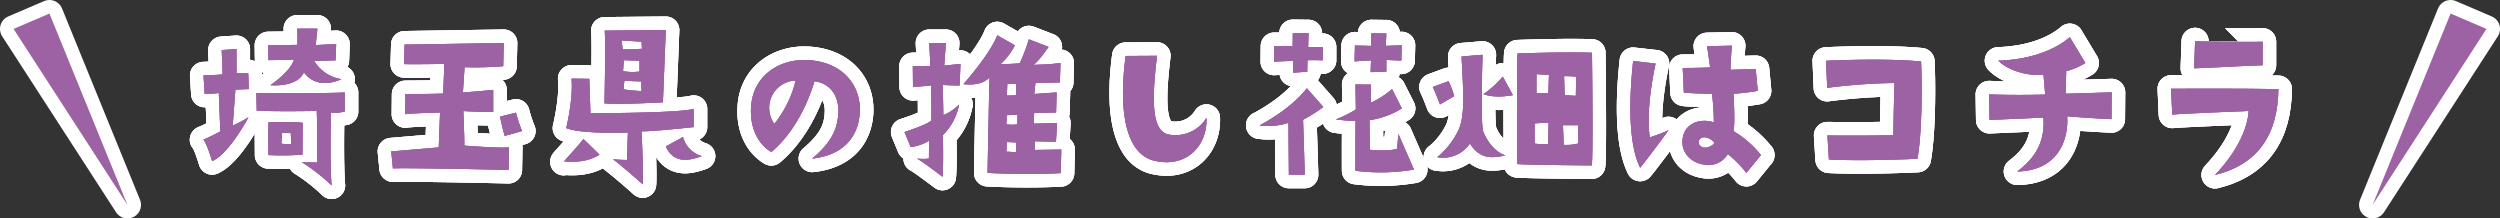 <svg xmlns="http://www.w3.org/2000/svg" width="522.67" height="45.67" viewBox="0 0 522.67 45.67"><rect x="0" y="0" width="522.67" height="45.67" fill="#333333" stroke="none"/><g transform="translate(0.005 0.005)"><g transform="translate(2.83 2.83)"><g transform="translate(39.675 3.155)"><path d="M33.39,28.474a37.448,37.448,0,0,0,3.557-1.735s-.312-7.186-.312-8.027a18.606,18.606,0,0,1-2.973.155l-.234-3.832s3.44-.117,4-.207L37.233,9.74l3.09-.207v5.049h2.454l.117,3.314s-1.545.039-2.8.117l-.558,7.509a23.1,23.1,0,0,0,3.285-1.735s-4,7.626-7.595,9.166c0,0-1.065-3.638-1.818-4.48Zm29.548-5.891a7.543,7.543,0,0,1-2.882.207s-.234,11.134.156,15.251a38.4,38.4,0,0,0-6.245-4.881s2.687.117,3.207.078c0,0,.039-9.244-.078-10.772,0,0-9.1.155-12.541-.078l-.078-3.677s15.67.117,18.474-.117v4ZM52.332,11.721s-3.285.117-5.336.117L46.957,8.73l6.089-.078a30.8,30.8,0,0,0-.039-3.392h4.232l-.351,3.431s3.518-.155,4.271-.207l-.117,3.392-4.466.155a8.116,8.116,0,0,0,5.66,3.793s-4.907,2.538-7.829-1.45c0,0-.87,3.068-7,2.706,1.857-1.256,4.5-3.586,4.946-5.373ZM47,31.7s-.078-5.891.039-6.9c0,0,6.245-.078,7.114.155l-.039,6.655a63.849,63.849,0,0,1-7.127.078Zm2.687-2.421a5.843,5.843,0,0,0,2.1.117l-.117-2.3-1.818-.039c-.078,1.01-.156,2.214-.156,2.214Z" transform="translate(-33.39 -5.26)" fill="#9d62a4"/><path d="M63.65,30.235l9.932-.841.273-7.3s-6.011.155-7.283.362l.039-4.192s5.816-.039,7.906-.116l.234-6.211s-6.764.116-8.426.039c0,0,.078-2.381.117-4.076,0,0,13.45-.207,20.733-.323l-.117,4.839a71.965,71.965,0,0,1-8.075.207L78.632,17.9s2.726-.155,6.336-.53v4.632s-3.479-.039-6.245-.207c0,0,.273,6.327.195,7.22,0,0,7.556.608,9.335.362L88.174,34.1S67.363,33.625,64,33.781l-.351-3.545ZM86.4,22.977l3.324-.841a29.03,29.03,0,0,0,1.272,3.83s-2.142.647-3.635,1.009c0,0-.753-2.743-.948-4Z" transform="translate(-24.365 -4.568)" fill="#9d62a4"/><path d="M91.651,32.923c-.987.932,3.674-4.039,3.96-4.687l3.362,3.275s-2.415,1.942-7.322,1.411Zm16.137-6.253s.428,8.959.234,11.056c0,0-3.44-3.107-6.206-5.243a23.921,23.921,0,0,0,2.921.155l.195-5.735c-1.7.078-10.165.246-12.892-.932,0,0,1.506-6.137,1.1-10.331l3.713.039s.234,6.137.234,7.185c0,0,18.046.039,21.6-.893v3.793s-8.387.932-10.918.893Zm-7.751-5.891s.273-13.361.039-15.173c0,0,11.827-.117,12.775-.117,0,0-.519,13.361-.6,15.1,0,0-9.49.531-12.23.207Zm3.6-13.115.195,1.851c1.026.078,4.038-.117,4.038-.117l-.078-1.489-4.154-.246Zm3.726,6.5V11.9l-3.285-.117-.156,2.3A11.654,11.654,0,0,0,107.36,14.164Zm.428,4.078-.078-2.02-3.518-.117L104,17.88a35.8,35.8,0,0,0,3.8.362Zm5.063,11.587,3.6-1.981a5.7,5.7,0,0,0,3.921,4c-1.934.647-5.66,2.02-7.517-2.02Z" transform="translate(-16.168 -5.191)" fill="#9d62a4"/><path d="M139.979,20.962c.039-3.749-2.259-5.92-4.985-6.2-1.818,5.959-4.946,11.362-9.023,14.787-2.726-1.616-4.544-5-4.232-9.475.389-6.411,5.816-10.031,11.788-9.746,7.478.362,11.4,5.442,10.918,11.323-.48,5.4-4.115,8.66-9.932,9.268,4.271-3.58,5.414-6.489,5.466-9.953Zm-8.906-6.36a5.709,5.709,0,0,0-5.466,4.679,5.854,5.854,0,0,0,.987,4.395,23.337,23.337,0,0,0,4.466-9.061Z" transform="translate(-7.221 -3.754)" fill="#9d62a4"/><path d="M157.9,20.774a12.24,12.24,0,0,1-3.4,6.42s.156,6.368-.078,8.711c0,0-4.544-3.469-5.336-3.792a12.61,12.61,0,0,0,2.493,0l.039-3.753a9.467,9.467,0,0,1-3.843,1.333l-1.3-3.145s4.83-1.527,5.621-2.42c.039-1.7-.039-5.773,0-7.339,0,0-1.74.207-3.843.362l-.039-4.362,3.674-.039-.234-4.8h3.479l-.351,4.724,3.4-.362L158,16.827s-2.532-.039-3.518-.116c0,0,.117,6.006.117,6.329a9.918,9.918,0,0,0,3.324-2.265ZM173.847,16.3l-.234,2.3,4.674-.324-.117,4.194-4.583.078-.117,2.265,4.907-.155-.234,3.909-4.427-.078V30.3l5.544-.078-.117,4.918s-6.764.4-15.307-.039c0,0,.351-18.806.428-19.971-.87.893-2.376,1.734-5.466,1.411,0,0,5.544-6.213,7.076-10.212l3.674,2.1a13.9,13.9,0,0,1-2.973,3.909,36.6,36.6,0,0,0,4-.155,36.26,36.26,0,0,0,1.9-5.009l4.115,1.579s-2.142,3.184-3.207,3.753a56.417,56.417,0,0,0,5.7-.362l-.117,4.038-5.1.116ZM170.1,22.949l-2.259.078-.078,1.941a10.876,10.876,0,0,0,2.3,0Zm-.312,5.773-1.934-.078-.078,2.019a19.238,19.238,0,0,1,2.012.155Zm-1.9-9.811a10.132,10.132,0,0,0,1.934-.078l-.039-2.382-1.818.078-.078,2.382Z" transform="translate(0.115 -4.941)" fill="#9d62a4"/><path d="M188.826,9.63c-1.1,9.155-1.181,15.594,2.337,16.447a7.619,7.619,0,0,0,8-3.465c.234,5.689-4.038,10.4-10.568,9.025-5.777-1.047-8.036-9.064-6.336-21.968Z" transform="translate(10.562 -3.957)" fill="#9d62a4"/><path d="M203.74,25.265s6.258-3.106,9.893-7.753l3.44,3.909a31.17,31.17,0,0,1-4.232,2.666s.351,10.937.351,11.493h-3.324s-.078-9.681-.078-10.859a12.979,12.979,0,0,1-6.05.531Zm7-11.015V11.791s-1.9.039-3.96.155l.039-3.262s3.4.039,3.843.039L210.7,5.98l3.285.039-.078,2.9,3.051-.039v2.783s-2.337-.078-3.207,0l-.039,2.382-2.973.207Zm8.984,9.759a25.206,25.206,0,0,0,4.154-2.058L223.8,16.71l3.207.039v3.792a17.92,17.92,0,0,0,4.427-2.86l2.051,4.038a17.542,17.542,0,0,1-6.764,2.459l.078,6.174c1.142.207,4.713.246,5.7-.207l.273-3.068,3.246,7.429a41.66,41.66,0,0,1-12.23.246s-.039-6.614.039-10.406a38.95,38.95,0,0,1-4.115-.324ZM230.251,6.058l-.117,2.589,3.324-.116-.078,3.184s-2.687-.116-3.129-.116v2.42l-3.285.116.078-2.459s-2.051.116-3.44.207l.078-3.313s2.843.078,3.362.078l.078-2.627,3.129.039Z" transform="translate(17.08 -5.045)" fill="#9d62a4"/><path d="M236.159,18.221l-2.973,1.733s-1.1-2.9-1.506-3.634l3.285-1.216a16.818,16.818,0,0,1,1.181,3.1ZM232.6,31a16.4,16.4,0,0,0,4.466-5.691c1.467-3.22.948-8.432.636-15.365l4.388-.362s-.48,14.55.156,16.089c.675,1.772,2.376,4.268,4.635,4.953-2.532.479-5.18,1.048-7.439-2.5a6.753,6.753,0,0,1-6.842,2.858Zm13.723-16.852,2.1,3.867s-3.635.763-6.128-.207a22.142,22.142,0,0,0,4.038-3.673Zm3.012,18.262s-.117-21.534.078-23.1c0,0,9.815-.362,15.553-.155,0,0,.273,21.366-.039,23.551,0,0-13.177-.078-15.592-.285Zm3.635-4.268a11.605,11.605,0,0,0,2.843.078l.078-4.436s-2.493.078-2.921.155v4.19Zm.389-10.528s1.934.039,2.493-.039l.117-3.789-2.61-.155v4ZM258.9,24.3l.156,4.113a9.9,9.9,0,0,0,3.051-.285l-.039-3.828Zm.234-10.243.117,3.958s1.1.078,2.337.155l.078-4.035S260.164,14.017,259.138,14.056Z" transform="translate(25.356 -4.117)" fill="#9d62a4"/><path d="M268.822,11.726c-.6,2.743-2.012,10.17-1.22,15.449a36.569,36.569,0,0,0,3.921-1.488s-4.193,5.732-5.933,7.828c-1.779-3.545-2.726-10.442-1.467-22.306l4.713.53ZM290.854,30.85,287.8,34.6a24.537,24.537,0,0,0-3.882-3.946,4.7,4.7,0,0,1-4.985,2.213c-3.051-.479-4.622-2.743-4.5-4.917.156-3.713,3.674-4.878,6.569-3.907a52.455,52.455,0,0,0-.389-5.965s-5.024-.116-5.894-.285l-.234-5.124s3.285,0,5.738-.116l-.636-4.438L284.765,8s-.35,4.192-.273,5.046l5.258-.155.428,4.554a48.619,48.619,0,0,1-5.063.608s.35,6.055,0,7.828a20.98,20.98,0,0,1,5.738,5.007Zm-9.815-2.665a3.1,3.1,0,0,0-1.74-1.009c-1.22-.207-1.779.841-1.35,1.527,1.065,1.527,3.479-.155,3.09-.53Z" transform="translate(34.804 -4.443)" fill="#9d62a4"/><path d="M314.963,10.692c.156,2.96.351,13.956-.753,20.318,0,0-10.685.532-18.513.156l-.312-5.024s8.153.117,13.762-.078l.234-10.892a121.136,121.136,0,0,0-14.047,1.013l-.234-5.66s12.022-.61,19.863.156Z" transform="translate(44.162 -3.809)" fill="#9d62a4"/><path d="M337.406,18.458l9.659-.285-.039,5.6s-5.375-.246-9.257-.608c.312,5.125-2.051,11.375-10.438,11.543,4.6-3.429,5.738-7.182,5.466-11.259,0,0-5.7.246-11.269.479L321.45,18.6s4.544.207,11.71.039l-.351-4.193c-2.22.4-7.076-.479-9.451-2.9,6.725-.207,11.905-2.265,14.956-4.918l3.246,5.409a14.429,14.429,0,0,1-4,1.7l-.117,4.723Z" transform="translate(51.91 -4.851)" fill="#9d62a4"/><path d="M366.965,21.858s-14.4.569-15.982.764l-.234-5.409s14.359-.078,22.434.078c-.117,9.524-4.271,15.736-13.255,17.949,5.063-5.319,6.881-10.249,7.037-13.394Zm2.921-14.481V12.3c-5.621.207-8.984.44-14.32.647l.195-5.642S367.705,7.507,369.886,7.378Z" transform="translate(60.649 -4.652)" fill="#9d62a4"/><path d="M33.39,28.474a37.448,37.448,0,0,0,3.557-1.735s-.312-7.186-.312-8.027a18.606,18.606,0,0,1-2.973.155l-.234-3.832s3.44-.117,4-.207L37.233,9.74l3.09-.207v5.049h2.454l.117,3.314s-1.545.039-2.8.117l-.558,7.509a23.1,23.1,0,0,0,3.285-1.735s-4,7.626-7.595,9.166c0,0-1.065-3.638-1.818-4.48Zm29.548-5.891a7.543,7.543,0,0,1-2.882.207s-.234,11.134.156,15.251a38.4,38.4,0,0,0-6.245-4.881s2.687.117,3.207.078c0,0,.039-9.244-.078-10.772,0,0-9.1.155-12.541-.078l-.078-3.677s15.67.117,18.474-.117v4ZM52.332,11.721s-3.285.117-5.336.117L46.957,8.73l6.089-.078a30.8,30.8,0,0,0-.039-3.392h4.232l-.351,3.431s3.518-.155,4.271-.207l-.117,3.392-4.466.155a8.116,8.116,0,0,0,5.66,3.793s-4.907,2.538-7.829-1.45c0,0-.87,3.068-7,2.706,1.857-1.256,4.5-3.586,4.946-5.373ZM47,31.7s-.078-5.891.039-6.9c0,0,6.245-.078,7.114.155l-.039,6.655a63.849,63.849,0,0,1-7.127.078Zm2.687-2.421a5.843,5.843,0,0,0,2.1.117l-.117-2.3-1.818-.039c-.078,1.01-.156,2.214-.156,2.214Z" transform="translate(-33.39 -5.26)" fill="none" stroke="#fff" stroke-linecap="round" stroke-linejoin="round" stroke-width="5.67"/><path d="M63.65,30.235l9.932-.841.273-7.3s-6.011.155-7.283.362l.039-4.192s5.816-.039,7.906-.116l.234-6.211s-6.764.116-8.426.039c0,0,.078-2.381.117-4.076,0,0,13.45-.207,20.733-.323l-.117,4.839a71.965,71.965,0,0,1-8.075.207L78.632,17.9s2.726-.155,6.336-.53v4.632s-3.479-.039-6.245-.207c0,0,.273,6.327.195,7.22,0,0,7.556.608,9.335.362L88.174,34.1S67.363,33.625,64,33.781l-.351-3.545ZM86.4,22.977l3.324-.841a29.03,29.03,0,0,0,1.272,3.83s-2.142.647-3.635,1.009c0,0-.753-2.743-.948-4Z" transform="translate(-24.365 -4.568)" fill="none" stroke="#fff" stroke-linecap="round" stroke-linejoin="round" stroke-width="5.67"/><path d="M91.651,32.923c-.987.932,3.674-4.039,3.96-4.687l3.362,3.275s-2.415,1.942-7.322,1.411Zm16.137-6.253s.428,8.959.234,11.056c0,0-3.44-3.107-6.206-5.243a23.921,23.921,0,0,0,2.921.155l.195-5.735c-1.7.078-10.165.246-12.892-.932,0,0,1.506-6.137,1.1-10.331l3.713.039s.234,6.137.234,7.185c0,0,18.046.039,21.6-.893v3.793s-8.387.932-10.918.893Zm-7.751-5.891s.273-13.361.039-15.173c0,0,11.827-.117,12.775-.117,0,0-.519,13.361-.6,15.1,0,0-9.49.531-12.23.207Zm3.6-13.115.195,1.851c1.026.078,4.038-.117,4.038-.117l-.078-1.489-4.154-.246Zm3.726,6.5V11.9l-3.285-.117-.156,2.3A11.654,11.654,0,0,0,107.36,14.164Zm.428,4.078-.078-2.02-3.518-.117L104,17.88a35.8,35.8,0,0,0,3.8.362Zm5.063,11.587,3.6-1.981a5.7,5.7,0,0,0,3.921,4c-1.934.647-5.66,2.02-7.517-2.02Z" transform="translate(-16.168 -5.191)" fill="none" stroke="#fff" stroke-linecap="round" stroke-linejoin="round" stroke-width="5.67"/><path d="M139.979,20.962c.039-3.749-2.259-5.92-4.985-6.2-1.818,5.959-4.946,11.362-9.023,14.787-2.726-1.616-4.544-5-4.232-9.475.389-6.411,5.816-10.031,11.788-9.746,7.478.362,11.4,5.442,10.918,11.323-.48,5.4-4.115,8.66-9.932,9.268,4.271-3.58,5.414-6.489,5.466-9.953Zm-8.906-6.36a5.709,5.709,0,0,0-5.466,4.679,5.854,5.854,0,0,0,.987,4.395,23.337,23.337,0,0,0,4.466-9.061Z" transform="translate(-7.221 -3.754)" fill="none" stroke="#fff" stroke-linecap="round" stroke-linejoin="round" stroke-width="5.67"/><path d="M157.9,20.774a12.24,12.24,0,0,1-3.4,6.42s.156,6.368-.078,8.711c0,0-4.544-3.469-5.336-3.792a12.61,12.61,0,0,0,2.493,0l.039-3.753a9.467,9.467,0,0,1-3.843,1.333l-1.3-3.145s4.83-1.527,5.621-2.42c.039-1.7-.039-5.773,0-7.339,0,0-1.74.207-3.843.362l-.039-4.362,3.674-.039-.234-4.8h3.479l-.351,4.724,3.4-.362L158,16.827s-2.532-.039-3.518-.116c0,0,.117,6.006.117,6.329a9.918,9.918,0,0,0,3.324-2.265ZM173.847,16.3l-.234,2.3,4.674-.324-.117,4.194-4.583.078-.117,2.265,4.907-.155-.234,3.909-4.427-.078V30.3l5.544-.078-.117,4.918s-6.764.4-15.307-.039c0,0,.351-18.806.428-19.971-.87.893-2.376,1.734-5.466,1.411,0,0,5.544-6.213,7.076-10.212l3.674,2.1a13.9,13.9,0,0,1-2.973,3.909,36.6,36.6,0,0,0,4-.155,36.26,36.26,0,0,0,1.9-5.009l4.115,1.579s-2.142,3.184-3.207,3.753a56.417,56.417,0,0,0,5.7-.362l-.117,4.038-5.1.116ZM170.1,22.949l-2.259.078-.078,1.941a10.876,10.876,0,0,0,2.3,0Zm-.312,5.773-1.934-.078-.078,2.019a19.238,19.238,0,0,1,2.012.155Zm-1.9-9.811a10.132,10.132,0,0,0,1.934-.078l-.039-2.382-1.818.078-.078,2.382Z" transform="translate(0.115 -4.941)" fill="none" stroke="#fff" stroke-linecap="round" stroke-linejoin="round" stroke-width="5.67"/><path d="M188.826,9.63c-1.1,9.155-1.181,15.594,2.337,16.447a7.619,7.619,0,0,0,8-3.465c.234,5.689-4.038,10.4-10.568,9.025-5.777-1.047-8.036-9.064-6.336-21.968Z" transform="translate(10.562 -3.957)" fill="none" stroke="#fff" stroke-linecap="round" stroke-linejoin="round" stroke-width="5.67"/><path d="M203.74,25.265s6.258-3.106,9.893-7.753l3.44,3.909a31.17,31.17,0,0,1-4.232,2.666s.351,10.937.351,11.493h-3.324s-.078-9.681-.078-10.859a12.979,12.979,0,0,1-6.05.531Zm7-11.015V11.791s-1.9.039-3.96.155l.039-3.262s3.4.039,3.843.039L210.7,5.98l3.285.039-.078,2.9,3.051-.039v2.783s-2.337-.078-3.207,0l-.039,2.382-2.973.207Zm8.984,9.759a25.206,25.206,0,0,0,4.154-2.058L223.8,16.71l3.207.039v3.792a17.92,17.92,0,0,0,4.427-2.86l2.051,4.038a17.542,17.542,0,0,1-6.764,2.459l.078,6.174c1.142.207,4.713.246,5.7-.207l.273-3.068,3.246,7.429a41.66,41.66,0,0,1-12.23.246s-.039-6.614.039-10.406a38.95,38.95,0,0,1-4.115-.324ZM230.251,6.058l-.117,2.589,3.324-.116-.078,3.184s-2.687-.116-3.129-.116v2.42l-3.285.116.078-2.459s-2.051.116-3.44.207l.078-3.313s2.843.078,3.362.078l.078-2.627,3.129.039Z" transform="translate(17.08 -5.045)" fill="none" stroke="#fff" stroke-linecap="round" stroke-linejoin="round" stroke-width="5.67"/><path d="M236.159,18.221l-2.973,1.733s-1.1-2.9-1.506-3.634l3.285-1.216a16.818,16.818,0,0,1,1.181,3.1ZM232.6,31a16.4,16.4,0,0,0,4.466-5.691c1.467-3.22.948-8.432.636-15.365l4.388-.362s-.48,14.55.156,16.089c.675,1.772,2.376,4.268,4.635,4.953-2.532.479-5.18,1.048-7.439-2.5a6.753,6.753,0,0,1-6.842,2.858Zm13.723-16.852,2.1,3.867s-3.635.763-6.128-.207a22.142,22.142,0,0,0,4.038-3.673Zm3.012,18.262s-.117-21.534.078-23.1c0,0,9.815-.362,15.553-.155,0,0,.273,21.366-.039,23.551,0,0-13.177-.078-15.592-.285Zm3.635-4.268a11.605,11.605,0,0,0,2.843.078l.078-4.436s-2.493.078-2.921.155v4.19Zm.389-10.528s1.934.039,2.493-.039l.117-3.789-2.61-.155v4ZM258.9,24.3l.156,4.113a9.9,9.9,0,0,0,3.051-.285l-.039-3.828Zm.234-10.243.117,3.958s1.1.078,2.337.155l.078-4.035S260.164,14.017,259.138,14.056Z" transform="translate(25.356 -4.117)" fill="none" stroke="#fff" stroke-linecap="round" stroke-linejoin="round" stroke-width="5.67"/><path d="M268.822,11.726c-.6,2.743-2.012,10.17-1.22,15.449a36.569,36.569,0,0,0,3.921-1.488s-4.193,5.732-5.933,7.828c-1.779-3.545-2.726-10.442-1.467-22.306l4.713.53ZM290.854,30.85,287.8,34.6a24.537,24.537,0,0,0-3.882-3.946,4.7,4.7,0,0,1-4.985,2.213c-3.051-.479-4.622-2.743-4.5-4.917.156-3.713,3.674-4.878,6.569-3.907a52.455,52.455,0,0,0-.389-5.965s-5.024-.116-5.894-.285l-.234-5.124s3.285,0,5.738-.116l-.636-4.438L284.765,8s-.35,4.192-.273,5.046l5.258-.155.428,4.554a48.619,48.619,0,0,1-5.063.608s.35,6.055,0,7.828a20.98,20.98,0,0,1,5.738,5.007Zm-9.815-2.665a3.1,3.1,0,0,0-1.74-1.009c-1.22-.207-1.779.841-1.35,1.527,1.065,1.527,3.479-.155,3.09-.53Z" transform="translate(34.804 -4.443)" fill="none" stroke="#fff" stroke-linecap="round" stroke-linejoin="round" stroke-width="5.67"/><path d="M314.963,10.692c.156,2.96.351,13.956-.753,20.318,0,0-10.685.532-18.513.156l-.312-5.024s8.153.117,13.762-.078l.234-10.892a121.136,121.136,0,0,0-14.047,1.013l-.234-5.66s12.022-.61,19.863.156Z" transform="translate(44.162 -3.809)" fill="none" stroke="#fff" stroke-linecap="round" stroke-linejoin="round" stroke-width="5.67"/><path d="M337.406,18.458l9.659-.285-.039,5.6s-5.375-.246-9.257-.608c.312,5.125-2.051,11.375-10.438,11.543,4.6-3.429,5.738-7.182,5.466-11.259,0,0-5.7.246-11.269.479L321.45,18.6s4.544.207,11.71.039l-.351-4.193c-2.22.4-7.076-.479-9.451-2.9,6.725-.207,11.905-2.265,14.956-4.918l3.246,5.409a14.429,14.429,0,0,1-4,1.7l-.117,4.723Z" transform="translate(51.91 -4.851)" fill="none" stroke="#fff" stroke-linecap="round" stroke-linejoin="round" stroke-width="5.67"/><path d="M366.965,21.858s-14.4.569-15.982.764l-.234-5.409s14.359-.078,22.434.078c-.117,9.524-4.271,15.736-13.255,17.949,5.063-5.319,6.881-10.249,7.037-13.394Zm2.921-14.481V12.3c-5.621.207-8.984.44-14.32.647l.195-5.642S367.705,7.507,369.886,7.378Z" transform="translate(60.649 -4.652)" fill="none" stroke="#fff" stroke-linecap="round" stroke-linejoin="round" stroke-width="5.67"/><path d="M33.39,28.474a37.448,37.448,0,0,0,3.557-1.735s-.312-7.186-.312-8.027a18.606,18.606,0,0,1-2.973.155l-.234-3.832s3.44-.117,4-.207L37.233,9.74l3.09-.207v5.049h2.454l.117,3.314s-1.545.039-2.8.117l-.558,7.509a23.1,23.1,0,0,0,3.285-1.735s-4,7.626-7.595,9.166c0,0-1.065-3.638-1.818-4.48Zm29.548-5.891a7.543,7.543,0,0,1-2.882.207s-.234,11.134.156,15.251a38.4,38.4,0,0,0-6.245-4.881s2.687.117,3.207.078c0,0,.039-9.244-.078-10.772,0,0-9.1.155-12.541-.078l-.078-3.677s15.67.117,18.474-.117v4ZM52.332,11.721s-3.285.117-5.336.117L46.957,8.73l6.089-.078a30.8,30.8,0,0,0-.039-3.392h4.232l-.351,3.431s3.518-.155,4.271-.207l-.117,3.392-4.466.155a8.116,8.116,0,0,0,5.66,3.793s-4.907,2.538-7.829-1.45c0,0-.87,3.068-7,2.706,1.857-1.256,4.5-3.586,4.946-5.373ZM47,31.7s-.078-5.891.039-6.9c0,0,6.245-.078,7.114.155l-.039,6.655a63.849,63.849,0,0,1-7.127.078Zm2.687-2.421a5.843,5.843,0,0,0,2.1.117l-.117-2.3-1.818-.039c-.078,1.01-.156,2.214-.156,2.214Z" transform="translate(-33.39 -5.26)" fill="none" stroke="#fff" stroke-linecap="round" stroke-linejoin="round" stroke-width="5.67"/><path d="M63.65,30.235l9.932-.841.273-7.3s-6.011.155-7.283.362l.039-4.192s5.816-.039,7.906-.116l.234-6.211s-6.764.116-8.426.039c0,0,.078-2.381.117-4.076,0,0,13.45-.207,20.733-.323l-.117,4.839a71.965,71.965,0,0,1-8.075.207L78.632,17.9s2.726-.155,6.336-.53v4.632s-3.479-.039-6.245-.207c0,0,.273,6.327.195,7.22,0,0,7.556.608,9.335.362L88.174,34.1S67.363,33.625,64,33.781l-.351-3.545ZM86.4,22.977l3.324-.841a29.03,29.03,0,0,0,1.272,3.83s-2.142.647-3.635,1.009c0,0-.753-2.743-.948-4Z" transform="translate(-24.365 -4.568)" fill="none" stroke="#fff" stroke-linecap="round" stroke-linejoin="round" stroke-width="5.67"/><path d="M91.651,32.923c-.987.932,3.674-4.039,3.96-4.687l3.362,3.275s-2.415,1.942-7.322,1.411Zm16.137-6.253s.428,8.959.234,11.056c0,0-3.44-3.107-6.206-5.243a23.921,23.921,0,0,0,2.921.155l.195-5.735c-1.7.078-10.165.246-12.892-.932,0,0,1.506-6.137,1.1-10.331l3.713.039s.234,6.137.234,7.185c0,0,18.046.039,21.6-.893v3.793s-8.387.932-10.918.893Zm-7.751-5.891s.273-13.361.039-15.173c0,0,11.827-.117,12.775-.117,0,0-.519,13.361-.6,15.1,0,0-9.49.531-12.23.207Zm3.6-13.115.195,1.851c1.026.078,4.038-.117,4.038-.117l-.078-1.489-4.154-.246Zm3.726,6.5V11.9l-3.285-.117-.156,2.3A11.654,11.654,0,0,0,107.36,14.164Zm.428,4.078-.078-2.02-3.518-.117L104,17.88a35.8,35.8,0,0,0,3.8.362Zm5.063,11.587,3.6-1.981a5.7,5.7,0,0,0,3.921,4c-1.934.647-5.66,2.02-7.517-2.02Z" transform="translate(-16.168 -5.191)" fill="none" stroke="#fff" stroke-linecap="round" stroke-linejoin="round" stroke-width="5.67"/><path d="M139.979,20.962c.039-3.749-2.259-5.92-4.985-6.2-1.818,5.959-4.946,11.362-9.023,14.787-2.726-1.616-4.544-5-4.232-9.475.389-6.411,5.816-10.031,11.788-9.746,7.478.362,11.4,5.442,10.918,11.323-.48,5.4-4.115,8.66-9.932,9.268,4.271-3.58,5.414-6.489,5.466-9.953Zm-8.906-6.36a5.709,5.709,0,0,0-5.466,4.679,5.854,5.854,0,0,0,.987,4.395,23.337,23.337,0,0,0,4.466-9.061Z" transform="translate(-7.221 -3.754)" fill="none" stroke="#fff" stroke-linecap="round" stroke-linejoin="round" stroke-width="5.67"/><path d="M157.9,20.774a12.24,12.24,0,0,1-3.4,6.42s.156,6.368-.078,8.711c0,0-4.544-3.469-5.336-3.792a12.61,12.61,0,0,0,2.493,0l.039-3.753a9.467,9.467,0,0,1-3.843,1.333l-1.3-3.145s4.83-1.527,5.621-2.42c.039-1.7-.039-5.773,0-7.339,0,0-1.74.207-3.843.362l-.039-4.362,3.674-.039-.234-4.8h3.479l-.351,4.724,3.4-.362L158,16.827s-2.532-.039-3.518-.116c0,0,.117,6.006.117,6.329a9.918,9.918,0,0,0,3.324-2.265ZM173.847,16.3l-.234,2.3,4.674-.324-.117,4.194-4.583.078-.117,2.265,4.907-.155-.234,3.909-4.427-.078V30.3l5.544-.078-.117,4.918s-6.764.4-15.307-.039c0,0,.351-18.806.428-19.971-.87.893-2.376,1.734-5.466,1.411,0,0,5.544-6.213,7.076-10.212l3.674,2.1a13.9,13.9,0,0,1-2.973,3.909,36.6,36.6,0,0,0,4-.155,36.26,36.26,0,0,0,1.9-5.009l4.115,1.579s-2.142,3.184-3.207,3.753a56.417,56.417,0,0,0,5.7-.362l-.117,4.038-5.1.116ZM170.1,22.949l-2.259.078-.078,1.941a10.876,10.876,0,0,0,2.3,0Zm-.312,5.773-1.934-.078-.078,2.019a19.238,19.238,0,0,1,2.012.155Zm-1.9-9.811a10.132,10.132,0,0,0,1.934-.078l-.039-2.382-1.818.078-.078,2.382Z" transform="translate(0.115 -4.941)" fill="none" stroke="#fff" stroke-linecap="round" stroke-linejoin="round" stroke-width="5.67"/><path d="M188.826,9.63c-1.1,9.155-1.181,15.594,2.337,16.447a7.619,7.619,0,0,0,8-3.465c.234,5.689-4.038,10.4-10.568,9.025-5.777-1.047-8.036-9.064-6.336-21.968Z" transform="translate(10.562 -3.957)" fill="none" stroke="#fff" stroke-linecap="round" stroke-linejoin="round" stroke-width="5.67"/><path d="M203.74,25.265s6.258-3.106,9.893-7.753l3.44,3.909a31.17,31.17,0,0,1-4.232,2.666s.351,10.937.351,11.493h-3.324s-.078-9.681-.078-10.859a12.979,12.979,0,0,1-6.05.531Zm7-11.015V11.791s-1.9.039-3.96.155l.039-3.262s3.4.039,3.843.039L210.7,5.98l3.285.039-.078,2.9,3.051-.039v2.783s-2.337-.078-3.207,0l-.039,2.382-2.973.207Zm8.984,9.759a25.206,25.206,0,0,0,4.154-2.058L223.8,16.71l3.207.039v3.792a17.92,17.92,0,0,0,4.427-2.86l2.051,4.038a17.542,17.542,0,0,1-6.764,2.459l.078,6.174c1.142.207,4.713.246,5.7-.207l.273-3.068,3.246,7.429a41.66,41.66,0,0,1-12.23.246s-.039-6.614.039-10.406a38.95,38.95,0,0,1-4.115-.324ZM230.251,6.058l-.117,2.589,3.324-.116-.078,3.184s-2.687-.116-3.129-.116v2.42l-3.285.116.078-2.459s-2.051.116-3.44.207l.078-3.313s2.843.078,3.362.078l.078-2.627,3.129.039Z" transform="translate(17.08 -5.045)" fill="none" stroke="#fff" stroke-linecap="round" stroke-linejoin="round" stroke-width="5.67"/><path d="M236.159,18.221l-2.973,1.733s-1.1-2.9-1.506-3.634l3.285-1.216a16.818,16.818,0,0,1,1.181,3.1ZM232.6,31a16.4,16.4,0,0,0,4.466-5.691c1.467-3.22.948-8.432.636-15.365l4.388-.362s-.48,14.55.156,16.089c.675,1.772,2.376,4.268,4.635,4.953-2.532.479-5.18,1.048-7.439-2.5a6.753,6.753,0,0,1-6.842,2.858Zm13.723-16.852,2.1,3.867s-3.635.763-6.128-.207a22.142,22.142,0,0,0,4.038-3.673Zm3.012,18.262s-.117-21.534.078-23.1c0,0,9.815-.362,15.553-.155,0,0,.273,21.366-.039,23.551,0,0-13.177-.078-15.592-.285Zm3.635-4.268a11.605,11.605,0,0,0,2.843.078l.078-4.436s-2.493.078-2.921.155v4.19Zm.389-10.528s1.934.039,2.493-.039l.117-3.789-2.61-.155v4ZM258.9,24.3l.156,4.113a9.9,9.9,0,0,0,3.051-.285l-.039-3.828Zm.234-10.243.117,3.958s1.1.078,2.337.155l.078-4.035S260.164,14.017,259.138,14.056Z" transform="translate(25.356 -4.117)" fill="none" stroke="#fff" stroke-linecap="round" stroke-linejoin="round" stroke-width="5.67"/><path d="M268.822,11.726c-.6,2.743-2.012,10.17-1.22,15.449a36.569,36.569,0,0,0,3.921-1.488s-4.193,5.732-5.933,7.828c-1.779-3.545-2.726-10.442-1.467-22.306l4.713.53ZM290.854,30.85,287.8,34.6a24.537,24.537,0,0,0-3.882-3.946,4.7,4.7,0,0,1-4.985,2.213c-3.051-.479-4.622-2.743-4.5-4.917.156-3.713,3.674-4.878,6.569-3.907a52.455,52.455,0,0,0-.389-5.965s-5.024-.116-5.894-.285l-.234-5.124s3.285,0,5.738-.116l-.636-4.438L284.765,8s-.35,4.192-.273,5.046l5.258-.155.428,4.554a48.619,48.619,0,0,1-5.063.608s.35,6.055,0,7.828a20.98,20.98,0,0,1,5.738,5.007Zm-9.815-2.665a3.1,3.1,0,0,0-1.74-1.009c-1.22-.207-1.779.841-1.35,1.527,1.065,1.527,3.479-.155,3.09-.53Z" transform="translate(34.804 -4.443)" fill="none" stroke="#fff" stroke-linecap="round" stroke-linejoin="round" stroke-width="5.67"/><path d="M314.963,10.692c.156,2.96.351,13.956-.753,20.318,0,0-10.685.532-18.513.156l-.312-5.024s8.153.117,13.762-.078l.234-10.892a121.136,121.136,0,0,0-14.047,1.013l-.234-5.66s12.022-.61,19.863.156Z" transform="translate(44.162 -3.809)" fill="none" stroke="#fff" stroke-linecap="round" stroke-linejoin="round" stroke-width="5.67"/><path d="M337.406,18.458l9.659-.285-.039,5.6s-5.375-.246-9.257-.608c.312,5.125-2.051,11.375-10.438,11.543,4.6-3.429,5.738-7.182,5.466-11.259,0,0-5.7.246-11.269.479L321.45,18.6s4.544.207,11.71.039l-.351-4.193c-2.22.4-7.076-.479-9.451-2.9,6.725-.207,11.905-2.265,14.956-4.918l3.246,5.409a14.429,14.429,0,0,1-4,1.7l-.117,4.723Z" transform="translate(51.91 -4.851)" fill="none" stroke="#fff" stroke-linecap="round" stroke-linejoin="round" stroke-width="5.67"/><path d="M366.965,21.858s-14.4.569-15.982.764l-.234-5.409s14.359-.078,22.434.078c-.117,9.524-4.271,15.736-13.255,17.949,5.063-5.319,6.881-10.249,7.037-13.394Zm2.921-14.481V12.3c-5.621.207-8.984.44-14.32.647l.195-5.642S367.705,7.507,369.886,7.378Z" transform="translate(60.649 -4.652)" fill="none" stroke="#fff" stroke-linecap="round" stroke-linejoin="round" stroke-width="5.67"/><path d="M33.39,28.474a37.448,37.448,0,0,0,3.557-1.735s-.312-7.186-.312-8.027a18.606,18.606,0,0,1-2.973.155l-.234-3.832s3.44-.117,4-.207L37.233,9.74l3.09-.207v5.049h2.454l.117,3.314s-1.545.039-2.8.117l-.558,7.509a23.1,23.1,0,0,0,3.285-1.735s-4,7.626-7.595,9.166c0,0-1.065-3.638-1.818-4.48Zm29.548-5.891a7.543,7.543,0,0,1-2.882.207s-.234,11.134.156,15.251a38.4,38.4,0,0,0-6.245-4.881s2.687.117,3.207.078c0,0,.039-9.244-.078-10.772,0,0-9.1.155-12.541-.078l-.078-3.677s15.67.117,18.474-.117v4ZM52.332,11.721s-3.285.117-5.336.117L46.957,8.73l6.089-.078a30.8,30.8,0,0,0-.039-3.392h4.232l-.351,3.431s3.518-.155,4.271-.207l-.117,3.392-4.466.155a8.116,8.116,0,0,0,5.66,3.793s-4.907,2.538-7.829-1.45c0,0-.87,3.068-7,2.706,1.857-1.256,4.5-3.586,4.946-5.373ZM47,31.7s-.078-5.891.039-6.9c0,0,6.245-.078,7.114.155l-.039,6.655a63.849,63.849,0,0,1-7.127.078Zm2.687-2.421a5.843,5.843,0,0,0,2.1.117l-.117-2.3-1.818-.039c-.078,1.01-.156,2.214-.156,2.214Z" transform="translate(-33.39 -5.26)" fill="none" stroke="#fff" stroke-linecap="round" stroke-linejoin="round" stroke-width="5.67"/><path d="M63.65,30.235l9.932-.841.273-7.3s-6.011.155-7.283.362l.039-4.192s5.816-.039,7.906-.116l.234-6.211s-6.764.116-8.426.039c0,0,.078-2.381.117-4.076,0,0,13.45-.207,20.733-.323l-.117,4.839a71.965,71.965,0,0,1-8.075.207L78.632,17.9s2.726-.155,6.336-.53v4.632s-3.479-.039-6.245-.207c0,0,.273,6.327.195,7.22,0,0,7.556.608,9.335.362L88.174,34.1S67.363,33.625,64,33.781l-.351-3.545ZM86.4,22.977l3.324-.841a29.03,29.03,0,0,0,1.272,3.83s-2.142.647-3.635,1.009c0,0-.753-2.743-.948-4Z" transform="translate(-24.365 -4.568)" fill="none" stroke="#fff" stroke-linecap="round" stroke-linejoin="round" stroke-width="5.67"/><path d="M91.651,32.923c-.987.932,3.674-4.039,3.96-4.687l3.362,3.275s-2.415,1.942-7.322,1.411Zm16.137-6.253s.428,8.959.234,11.056c0,0-3.44-3.107-6.206-5.243a23.921,23.921,0,0,0,2.921.155l.195-5.735c-1.7.078-10.165.246-12.892-.932,0,0,1.506-6.137,1.1-10.331l3.713.039s.234,6.137.234,7.185c0,0,18.046.039,21.6-.893v3.793s-8.387.932-10.918.893Zm-7.751-5.891s.273-13.361.039-15.173c0,0,11.827-.117,12.775-.117,0,0-.519,13.361-.6,15.1,0,0-9.49.531-12.23.207Zm3.6-13.115.195,1.851c1.026.078,4.038-.117,4.038-.117l-.078-1.489-4.154-.246Zm3.726,6.5V11.9l-3.285-.117-.156,2.3A11.654,11.654,0,0,0,107.36,14.164Zm.428,4.078-.078-2.02-3.518-.117L104,17.88a35.8,35.8,0,0,0,3.8.362Zm5.063,11.587,3.6-1.981a5.7,5.7,0,0,0,3.921,4c-1.934.647-5.66,2.02-7.517-2.02Z" transform="translate(-16.168 -5.191)" fill="none" stroke="#fff" stroke-linecap="round" stroke-linejoin="round" stroke-width="5.67"/><path d="M139.979,20.962c.039-3.749-2.259-5.92-4.985-6.2-1.818,5.959-4.946,11.362-9.023,14.787-2.726-1.616-4.544-5-4.232-9.475.389-6.411,5.816-10.031,11.788-9.746,7.478.362,11.4,5.442,10.918,11.323-.48,5.4-4.115,8.66-9.932,9.268,4.271-3.58,5.414-6.489,5.466-9.953Zm-8.906-6.36a5.709,5.709,0,0,0-5.466,4.679,5.854,5.854,0,0,0,.987,4.395,23.337,23.337,0,0,0,4.466-9.061Z" transform="translate(-7.221 -3.754)" fill="none" stroke="#fff" stroke-linecap="round" stroke-linejoin="round" stroke-width="5.67"/><path d="M157.9,20.774a12.24,12.24,0,0,1-3.4,6.42s.156,6.368-.078,8.711c0,0-4.544-3.469-5.336-3.792a12.61,12.61,0,0,0,2.493,0l.039-3.753a9.467,9.467,0,0,1-3.843,1.333l-1.3-3.145s4.83-1.527,5.621-2.42c.039-1.7-.039-5.773,0-7.339,0,0-1.74.207-3.843.362l-.039-4.362,3.674-.039-.234-4.8h3.479l-.351,4.724,3.4-.362L158,16.827s-2.532-.039-3.518-.116c0,0,.117,6.006.117,6.329a9.918,9.918,0,0,0,3.324-2.265ZM173.847,16.3l-.234,2.3,4.674-.324-.117,4.194-4.583.078-.117,2.265,4.907-.155-.234,3.909-4.427-.078V30.3l5.544-.078-.117,4.918s-6.764.4-15.307-.039c0,0,.351-18.806.428-19.971-.87.893-2.376,1.734-5.466,1.411,0,0,5.544-6.213,7.076-10.212l3.674,2.1a13.9,13.9,0,0,1-2.973,3.909,36.6,36.6,0,0,0,4-.155,36.26,36.26,0,0,0,1.9-5.009l4.115,1.579s-2.142,3.184-3.207,3.753a56.417,56.417,0,0,0,5.7-.362l-.117,4.038-5.1.116ZM170.1,22.949l-2.259.078-.078,1.941a10.876,10.876,0,0,0,2.3,0Zm-.312,5.773-1.934-.078-.078,2.019a19.238,19.238,0,0,1,2.012.155Zm-1.9-9.811a10.132,10.132,0,0,0,1.934-.078l-.039-2.382-1.818.078-.078,2.382Z" transform="translate(0.115 -4.941)" fill="none" stroke="#fff" stroke-linecap="round" stroke-linejoin="round" stroke-width="5.67"/><path d="M188.826,9.63c-1.1,9.155-1.181,15.594,2.337,16.447a7.619,7.619,0,0,0,8-3.465c.234,5.689-4.038,10.4-10.568,9.025-5.777-1.047-8.036-9.064-6.336-21.968Z" transform="translate(10.562 -3.957)" fill="none" stroke="#fff" stroke-linecap="round" stroke-linejoin="round" stroke-width="5.67"/><path d="M203.74,25.265s6.258-3.106,9.893-7.753l3.44,3.909a31.17,31.17,0,0,1-4.232,2.666s.351,10.937.351,11.493h-3.324s-.078-9.681-.078-10.859a12.979,12.979,0,0,1-6.05.531Zm7-11.015V11.791s-1.9.039-3.96.155l.039-3.262s3.4.039,3.843.039L210.7,5.98l3.285.039-.078,2.9,3.051-.039v2.783s-2.337-.078-3.207,0l-.039,2.382-2.973.207Zm8.984,9.759a25.206,25.206,0,0,0,4.154-2.058L223.8,16.71l3.207.039v3.792a17.92,17.92,0,0,0,4.427-2.86l2.051,4.038a17.542,17.542,0,0,1-6.764,2.459l.078,6.174c1.142.207,4.713.246,5.7-.207l.273-3.068,3.246,7.429a41.66,41.66,0,0,1-12.23.246s-.039-6.614.039-10.406a38.95,38.95,0,0,1-4.115-.324ZM230.251,6.058l-.117,2.589,3.324-.116-.078,3.184s-2.687-.116-3.129-.116v2.42l-3.285.116.078-2.459s-2.051.116-3.44.207l.078-3.313s2.843.078,3.362.078l.078-2.627,3.129.039Z" transform="translate(17.08 -5.045)" fill="none" stroke="#fff" stroke-linecap="round" stroke-linejoin="round" stroke-width="5.67"/><path d="M236.159,18.221l-2.973,1.733s-1.1-2.9-1.506-3.634l3.285-1.216a16.818,16.818,0,0,1,1.181,3.1ZM232.6,31a16.4,16.4,0,0,0,4.466-5.691c1.467-3.22.948-8.432.636-15.365l4.388-.362s-.48,14.55.156,16.089c.675,1.772,2.376,4.268,4.635,4.953-2.532.479-5.18,1.048-7.439-2.5a6.753,6.753,0,0,1-6.842,2.858Zm13.723-16.852,2.1,3.867s-3.635.763-6.128-.207a22.142,22.142,0,0,0,4.038-3.673Zm3.012,18.262s-.117-21.534.078-23.1c0,0,9.815-.362,15.553-.155,0,0,.273,21.366-.039,23.551,0,0-13.177-.078-15.592-.285Zm3.635-4.268a11.605,11.605,0,0,0,2.843.078l.078-4.436s-2.493.078-2.921.155v4.19Zm.389-10.528s1.934.039,2.493-.039l.117-3.789-2.61-.155v4ZM258.9,24.3l.156,4.113a9.9,9.9,0,0,0,3.051-.285l-.039-3.828Zm.234-10.243.117,3.958s1.1.078,2.337.155l.078-4.035S260.164,14.017,259.138,14.056Z" transform="translate(25.356 -4.117)" fill="none" stroke="#fff" stroke-linecap="round" stroke-linejoin="round" stroke-width="5.67"/><path d="M268.822,11.726c-.6,2.743-2.012,10.17-1.22,15.449a36.569,36.569,0,0,0,3.921-1.488s-4.193,5.732-5.933,7.828c-1.779-3.545-2.726-10.442-1.467-22.306l4.713.53ZM290.854,30.85,287.8,34.6a24.537,24.537,0,0,0-3.882-3.946,4.7,4.7,0,0,1-4.985,2.213c-3.051-.479-4.622-2.743-4.5-4.917.156-3.713,3.674-4.878,6.569-3.907a52.455,52.455,0,0,0-.389-5.965s-5.024-.116-5.894-.285l-.234-5.124s3.285,0,5.738-.116l-.636-4.438L284.765,8s-.35,4.192-.273,5.046l5.258-.155.428,4.554a48.619,48.619,0,0,1-5.063.608s.35,6.055,0,7.828a20.98,20.98,0,0,1,5.738,5.007Zm-9.815-2.665a3.1,3.1,0,0,0-1.74-1.009c-1.22-.207-1.779.841-1.35,1.527,1.065,1.527,3.479-.155,3.09-.53Z" transform="translate(34.804 -4.443)" fill="none" stroke="#fff" stroke-linecap="round" stroke-linejoin="round" stroke-width="5.67"/><path d="M314.963,10.692c.156,2.96.351,13.956-.753,20.318,0,0-10.685.532-18.513.156l-.312-5.024s8.153.117,13.762-.078l.234-10.892a121.136,121.136,0,0,0-14.047,1.013l-.234-5.66s12.022-.61,19.863.156Z" transform="translate(44.162 -3.809)" fill="none" stroke="#fff" stroke-linecap="round" stroke-linejoin="round" stroke-width="5.67"/><path d="M337.406,18.458l9.659-.285-.039,5.6s-5.375-.246-9.257-.608c.312,5.125-2.051,11.375-10.438,11.543,4.6-3.429,5.738-7.182,5.466-11.259,0,0-5.7.246-11.269.479L321.45,18.6s4.544.207,11.71.039l-.351-4.193c-2.22.4-7.076-.479-9.451-2.9,6.725-.207,11.905-2.265,14.956-4.918l3.246,5.409a14.429,14.429,0,0,1-4,1.7l-.117,4.723Z" transform="translate(51.91 -4.851)" fill="none" stroke="#fff" stroke-linecap="round" stroke-linejoin="round" stroke-width="5.67"/><path d="M366.965,21.858s-14.4.569-15.982.764l-.234-5.409s14.359-.078,22.434.078c-.117,9.524-4.271,15.736-13.255,17.949,5.063-5.319,6.881-10.249,7.037-13.394Zm2.921-14.481V12.3c-5.621.207-8.984.44-14.32.647l.195-5.642S367.705,7.507,369.886,7.378Z" transform="translate(60.649 -4.652)" fill="none" stroke="#fff" stroke-linecap="round" stroke-linejoin="round" stroke-width="5.67"/><path d="M33.39,28.474a37.448,37.448,0,0,0,3.557-1.735s-.312-7.186-.312-8.027a18.606,18.606,0,0,1-2.973.155l-.234-3.832s3.44-.117,4-.207L37.233,9.74l3.09-.207v5.049h2.454l.117,3.314s-1.545.039-2.8.117l-.558,7.509a23.1,23.1,0,0,0,3.285-1.735s-4,7.626-7.595,9.166c0,0-1.065-3.638-1.818-4.48Zm29.548-5.891a7.543,7.543,0,0,1-2.882.207s-.234,11.134.156,15.251a38.4,38.4,0,0,0-6.245-4.881s2.687.117,3.207.078c0,0,.039-9.244-.078-10.772,0,0-9.1.155-12.541-.078l-.078-3.677s15.67.117,18.474-.117v4ZM52.332,11.721s-3.285.117-5.336.117L46.957,8.73l6.089-.078a30.8,30.8,0,0,0-.039-3.392h4.232l-.351,3.431s3.518-.155,4.271-.207l-.117,3.392-4.466.155a8.116,8.116,0,0,0,5.66,3.793s-4.907,2.538-7.829-1.45c0,0-.87,3.068-7,2.706,1.857-1.256,4.5-3.586,4.946-5.373ZM47,31.7s-.078-5.891.039-6.9c0,0,6.245-.078,7.114.155l-.039,6.655a63.849,63.849,0,0,1-7.127.078Zm2.687-2.421a5.843,5.843,0,0,0,2.1.117l-.117-2.3-1.818-.039c-.078,1.01-.156,2.214-.156,2.214Z" transform="translate(-33.39 -5.26)" fill="#9d62a4"/><path d="M63.65,30.235l9.932-.841.273-7.3s-6.011.155-7.283.362l.039-4.192s5.816-.039,7.906-.116l.234-6.211s-6.764.116-8.426.039c0,0,.078-2.381.117-4.076,0,0,13.45-.207,20.733-.323l-.117,4.839a71.965,71.965,0,0,1-8.075.207L78.632,17.9s2.726-.155,6.336-.53v4.632s-3.479-.039-6.245-.207c0,0,.273,6.327.195,7.22,0,0,7.556.608,9.335.362L88.174,34.1S67.363,33.625,64,33.781l-.351-3.545ZM86.4,22.977l3.324-.841a29.03,29.03,0,0,0,1.272,3.83s-2.142.647-3.635,1.009c0,0-.753-2.743-.948-4Z" transform="translate(-24.365 -4.568)" fill="#9d62a4"/><path d="M91.651,32.923c-.987.932,3.674-4.039,3.96-4.687l3.362,3.275s-2.415,1.942-7.322,1.411Zm16.137-6.253s.428,8.959.234,11.056c0,0-3.44-3.107-6.206-5.243a23.921,23.921,0,0,0,2.921.155l.195-5.735c-1.7.078-10.165.246-12.892-.932,0,0,1.506-6.137,1.1-10.331l3.713.039s.234,6.137.234,7.185c0,0,18.046.039,21.6-.893v3.793s-8.387.932-10.918.893Zm-7.751-5.891s.273-13.361.039-15.173c0,0,11.827-.117,12.775-.117,0,0-.519,13.361-.6,15.1,0,0-9.49.531-12.23.207Zm3.6-13.115.195,1.851c1.026.078,4.038-.117,4.038-.117l-.078-1.489-4.154-.246Zm3.726,6.5V11.9l-3.285-.117-.156,2.3A11.654,11.654,0,0,0,107.36,14.164Zm.428,4.078-.078-2.02-3.518-.117L104,17.88a35.8,35.8,0,0,0,3.8.362Zm5.063,11.587,3.6-1.981a5.7,5.7,0,0,0,3.921,4c-1.934.647-5.66,2.02-7.517-2.02Z" transform="translate(-16.168 -5.191)" fill="#9d62a4"/><path d="M139.979,20.962c.039-3.749-2.259-5.92-4.985-6.2-1.818,5.959-4.946,11.362-9.023,14.787-2.726-1.616-4.544-5-4.232-9.475.389-6.411,5.816-10.031,11.788-9.746,7.478.362,11.4,5.442,10.918,11.323-.48,5.4-4.115,8.66-9.932,9.268,4.271-3.58,5.414-6.489,5.466-9.953Zm-8.906-6.36a5.709,5.709,0,0,0-5.466,4.679,5.854,5.854,0,0,0,.987,4.395,23.337,23.337,0,0,0,4.466-9.061Z" transform="translate(-7.221 -3.754)" fill="#9d62a4"/><path d="M157.9,20.774a12.24,12.24,0,0,1-3.4,6.42s.156,6.368-.078,8.711c0,0-4.544-3.469-5.336-3.792a12.61,12.61,0,0,0,2.493,0l.039-3.753a9.467,9.467,0,0,1-3.843,1.333l-1.3-3.145s4.83-1.527,5.621-2.42c.039-1.7-.039-5.773,0-7.339,0,0-1.74.207-3.843.362l-.039-4.362,3.674-.039-.234-4.8h3.479l-.351,4.724,3.4-.362L158,16.827s-2.532-.039-3.518-.116c0,0,.117,6.006.117,6.329a9.918,9.918,0,0,0,3.324-2.265ZM173.847,16.3l-.234,2.3,4.674-.324-.117,4.194-4.583.078-.117,2.265,4.907-.155-.234,3.909-4.427-.078V30.3l5.544-.078-.117,4.918s-6.764.4-15.307-.039c0,0,.351-18.806.428-19.971-.87.893-2.376,1.734-5.466,1.411,0,0,5.544-6.213,7.076-10.212l3.674,2.1a13.9,13.9,0,0,1-2.973,3.909,36.6,36.6,0,0,0,4-.155,36.26,36.26,0,0,0,1.9-5.009l4.115,1.579s-2.142,3.184-3.207,3.753a56.417,56.417,0,0,0,5.7-.362l-.117,4.038-5.1.116ZM170.1,22.949l-2.259.078-.078,1.941a10.876,10.876,0,0,0,2.3,0Zm-.312,5.773-1.934-.078-.078,2.019a19.238,19.238,0,0,1,2.012.155Zm-1.9-9.811a10.132,10.132,0,0,0,1.934-.078l-.039-2.382-1.818.078-.078,2.382Z" transform="translate(0.115 -4.941)" fill="#9d62a4"/><path d="M188.826,9.63c-1.1,9.155-1.181,15.594,2.337,16.447a7.619,7.619,0,0,0,8-3.465c.234,5.689-4.038,10.4-10.568,9.025-5.777-1.047-8.036-9.064-6.336-21.968Z" transform="translate(10.562 -3.957)" fill="#9d62a4"/><path d="M203.74,25.265s6.258-3.106,9.893-7.753l3.44,3.909a31.17,31.17,0,0,1-4.232,2.666s.351,10.937.351,11.493h-3.324s-.078-9.681-.078-10.859a12.979,12.979,0,0,1-6.05.531Zm7-11.015V11.791s-1.9.039-3.96.155l.039-3.262s3.4.039,3.843.039L210.7,5.98l3.285.039-.078,2.9,3.051-.039v2.783s-2.337-.078-3.207,0l-.039,2.382-2.973.207Zm8.984,9.759a25.206,25.206,0,0,0,4.154-2.058L223.8,16.71l3.207.039v3.792a17.92,17.92,0,0,0,4.427-2.86l2.051,4.038a17.542,17.542,0,0,1-6.764,2.459l.078,6.174c1.142.207,4.713.246,5.7-.207l.273-3.068,3.246,7.429a41.66,41.66,0,0,1-12.23.246s-.039-6.614.039-10.406a38.95,38.95,0,0,1-4.115-.324ZM230.251,6.058l-.117,2.589,3.324-.116-.078,3.184s-2.687-.116-3.129-.116v2.42l-3.285.116.078-2.459s-2.051.116-3.44.207l.078-3.313s2.843.078,3.362.078l.078-2.627,3.129.039Z" transform="translate(17.08 -5.045)" fill="#9d62a4"/><path d="M236.159,18.221l-2.973,1.733s-1.1-2.9-1.506-3.634l3.285-1.216a16.818,16.818,0,0,1,1.181,3.1ZM232.6,31a16.4,16.4,0,0,0,4.466-5.691c1.467-3.22.948-8.432.636-15.365l4.388-.362s-.48,14.55.156,16.089c.675,1.772,2.376,4.268,4.635,4.953-2.532.479-5.18,1.048-7.439-2.5a6.753,6.753,0,0,1-6.842,2.858Zm13.723-16.852,2.1,3.867s-3.635.763-6.128-.207a22.142,22.142,0,0,0,4.038-3.673Zm3.012,18.262s-.117-21.534.078-23.1c0,0,9.815-.362,15.553-.155,0,0,.273,21.366-.039,23.551,0,0-13.177-.078-15.592-.285Zm3.635-4.268a11.605,11.605,0,0,0,2.843.078l.078-4.436s-2.493.078-2.921.155v4.19Zm.389-10.528s1.934.039,2.493-.039l.117-3.789-2.61-.155v4ZM258.9,24.3l.156,4.113a9.9,9.9,0,0,0,3.051-.285l-.039-3.828Zm.234-10.243.117,3.958s1.1.078,2.337.155l.078-4.035S260.164,14.017,259.138,14.056Z" transform="translate(25.356 -4.117)" fill="#9d62a4"/><path d="M268.822,11.726c-.6,2.743-2.012,10.17-1.22,15.449a36.569,36.569,0,0,0,3.921-1.488s-4.193,5.732-5.933,7.828c-1.779-3.545-2.726-10.442-1.467-22.306l4.713.53ZM290.854,30.85,287.8,34.6a24.537,24.537,0,0,0-3.882-3.946,4.7,4.7,0,0,1-4.985,2.213c-3.051-.479-4.622-2.743-4.5-4.917.156-3.713,3.674-4.878,6.569-3.907a52.455,52.455,0,0,0-.389-5.965s-5.024-.116-5.894-.285l-.234-5.124s3.285,0,5.738-.116l-.636-4.438L284.765,8s-.35,4.192-.273,5.046l5.258-.155.428,4.554a48.619,48.619,0,0,1-5.063.608s.35,6.055,0,7.828a20.98,20.98,0,0,1,5.738,5.007Zm-9.815-2.665a3.1,3.1,0,0,0-1.74-1.009c-1.22-.207-1.779.841-1.35,1.527,1.065,1.527,3.479-.155,3.09-.53Z" transform="translate(34.804 -4.443)" fill="#9d62a4"/><path d="M314.963,10.692c.156,2.96.351,13.956-.753,20.318,0,0-10.685.532-18.513.156l-.312-5.024s8.153.117,13.762-.078l.234-10.892a121.136,121.136,0,0,0-14.047,1.013l-.234-5.66s12.022-.61,19.863.156Z" transform="translate(44.162 -3.809)" fill="#9d62a4"/><path d="M337.406,18.458l9.659-.285-.039,5.6s-5.375-.246-9.257-.608c.312,5.125-2.051,11.375-10.438,11.543,4.6-3.429,5.738-7.182,5.466-11.259,0,0-5.7.246-11.269.479L321.45,18.6s4.544.207,11.71.039l-.351-4.193c-2.22.4-7.076-.479-9.451-2.9,6.725-.207,11.905-2.265,14.956-4.918l3.246,5.409a14.429,14.429,0,0,1-4,1.7l-.117,4.723Z" transform="translate(51.91 -4.851)" fill="#9d62a4"/><path d="M366.965,21.858s-14.4.569-15.982.764l-.234-5.409s14.359-.078,22.434.078c-.117,9.524-4.271,15.736-13.255,17.949,5.063-5.319,6.881-10.249,7.037-13.394Zm2.921-14.481V12.3c-5.621.207-8.984.44-14.32.647l.195-5.642S367.705,7.507,369.886,7.378Z" transform="translate(60.649 -4.652)" fill="#9d62a4"/><path d="M33.39,28.474a37.448,37.448,0,0,0,3.557-1.735s-.312-7.186-.312-8.027a18.606,18.606,0,0,1-2.973.155l-.234-3.832s3.44-.117,4-.207L37.233,9.74l3.09-.207v5.049h2.454l.117,3.314s-1.545.039-2.8.117l-.558,7.509a23.1,23.1,0,0,0,3.285-1.735s-4,7.626-7.595,9.166c0,0-1.065-3.638-1.818-4.48Zm29.548-5.891a7.543,7.543,0,0,1-2.882.207s-.234,11.134.156,15.251a38.4,38.4,0,0,0-6.245-4.881s2.687.117,3.207.078c0,0,.039-9.244-.078-10.772,0,0-9.1.155-12.541-.078l-.078-3.677s15.67.117,18.474-.117v4ZM52.332,11.721s-3.285.117-5.336.117L46.957,8.73l6.089-.078a30.8,30.8,0,0,0-.039-3.392h4.232l-.351,3.431s3.518-.155,4.271-.207l-.117,3.392-4.466.155a8.116,8.116,0,0,0,5.66,3.793s-4.907,2.538-7.829-1.45c0,0-.87,3.068-7,2.706,1.857-1.256,4.5-3.586,4.946-5.373ZM47,31.7s-.078-5.891.039-6.9c0,0,6.245-.078,7.114.155l-.039,6.655a63.849,63.849,0,0,1-7.127.078Zm2.687-2.421a5.843,5.843,0,0,0,2.1.117l-.117-2.3-1.818-.039c-.078,1.01-.156,2.214-.156,2.214Z" transform="translate(-33.39 -5.26)" fill="#9d62a4"/><path d="M63.65,30.235l9.932-.841.273-7.3s-6.011.155-7.283.362l.039-4.192s5.816-.039,7.906-.116l.234-6.211s-6.764.116-8.426.039c0,0,.078-2.381.117-4.076,0,0,13.45-.207,20.733-.323l-.117,4.839a71.965,71.965,0,0,1-8.075.207L78.632,17.9s2.726-.155,6.336-.53v4.632s-3.479-.039-6.245-.207c0,0,.273,6.327.195,7.22,0,0,7.556.608,9.335.362L88.174,34.1S67.363,33.625,64,33.781l-.351-3.545ZM86.4,22.977l3.324-.841a29.03,29.03,0,0,0,1.272,3.83s-2.142.647-3.635,1.009c0,0-.753-2.743-.948-4Z" transform="translate(-24.365 -4.568)" fill="#9d62a4"/><path d="M91.651,32.923c-.987.932,3.674-4.039,3.96-4.687l3.362,3.275s-2.415,1.942-7.322,1.411Zm16.137-6.253s.428,8.959.234,11.056c0,0-3.44-3.107-6.206-5.243a23.921,23.921,0,0,0,2.921.155l.195-5.735c-1.7.078-10.165.246-12.892-.932,0,0,1.506-6.137,1.1-10.331l3.713.039s.234,6.137.234,7.185c0,0,18.046.039,21.6-.893v3.793s-8.387.932-10.918.893Zm-7.751-5.891s.273-13.361.039-15.173c0,0,11.827-.117,12.775-.117,0,0-.519,13.361-.6,15.1,0,0-9.49.531-12.23.207Zm3.6-13.115.195,1.851c1.026.078,4.038-.117,4.038-.117l-.078-1.489-4.154-.246Zm3.726,6.5V11.9l-3.285-.117-.156,2.3A11.654,11.654,0,0,0,107.36,14.164Zm.428,4.078-.078-2.02-3.518-.117L104,17.88a35.8,35.8,0,0,0,3.8.362Zm5.063,11.587,3.6-1.981a5.7,5.7,0,0,0,3.921,4c-1.934.647-5.66,2.02-7.517-2.02Z" transform="translate(-16.168 -5.191)" fill="#9d62a4"/><path d="M139.979,20.962c.039-3.749-2.259-5.92-4.985-6.2-1.818,5.959-4.946,11.362-9.023,14.787-2.726-1.616-4.544-5-4.232-9.475.389-6.411,5.816-10.031,11.788-9.746,7.478.362,11.4,5.442,10.918,11.323-.48,5.4-4.115,8.66-9.932,9.268,4.271-3.58,5.414-6.489,5.466-9.953Zm-8.906-6.36a5.709,5.709,0,0,0-5.466,4.679,5.854,5.854,0,0,0,.987,4.395,23.337,23.337,0,0,0,4.466-9.061Z" transform="translate(-7.221 -3.754)" fill="#9d62a4"/><path d="M157.9,20.774a12.24,12.24,0,0,1-3.4,6.42s.156,6.368-.078,8.711c0,0-4.544-3.469-5.336-3.792a12.61,12.61,0,0,0,2.493,0l.039-3.753a9.467,9.467,0,0,1-3.843,1.333l-1.3-3.145s4.83-1.527,5.621-2.42c.039-1.7-.039-5.773,0-7.339,0,0-1.74.207-3.843.362l-.039-4.362,3.674-.039-.234-4.8h3.479l-.351,4.724,3.4-.362L158,16.827s-2.532-.039-3.518-.116c0,0,.117,6.006.117,6.329a9.918,9.918,0,0,0,3.324-2.265ZM173.847,16.3l-.234,2.3,4.674-.324-.117,4.194-4.583.078-.117,2.265,4.907-.155-.234,3.909-4.427-.078V30.3l5.544-.078-.117,4.918s-6.764.4-15.307-.039c0,0,.351-18.806.428-19.971-.87.893-2.376,1.734-5.466,1.411,0,0,5.544-6.213,7.076-10.212l3.674,2.1a13.9,13.9,0,0,1-2.973,3.909,36.6,36.6,0,0,0,4-.155,36.26,36.26,0,0,0,1.9-5.009l4.115,1.579s-2.142,3.184-3.207,3.753a56.417,56.417,0,0,0,5.7-.362l-.117,4.038-5.1.116ZM170.1,22.949l-2.259.078-.078,1.941a10.876,10.876,0,0,0,2.3,0Zm-.312,5.773-1.934-.078-.078,2.019a19.238,19.238,0,0,1,2.012.155Zm-1.9-9.811a10.132,10.132,0,0,0,1.934-.078l-.039-2.382-1.818.078-.078,2.382Z" transform="translate(0.115 -4.941)" fill="#9d62a4"/><path d="M188.826,9.63c-1.1,9.155-1.181,15.594,2.337,16.447a7.619,7.619,0,0,0,8-3.465c.234,5.689-4.038,10.4-10.568,9.025-5.777-1.047-8.036-9.064-6.336-21.968Z" transform="translate(10.562 -3.957)" fill="#9d62a4"/><path d="M203.74,25.265s6.258-3.106,9.893-7.753l3.44,3.909a31.17,31.17,0,0,1-4.232,2.666s.351,10.937.351,11.493h-3.324s-.078-9.681-.078-10.859a12.979,12.979,0,0,1-6.05.531Zm7-11.015V11.791s-1.9.039-3.96.155l.039-3.262s3.4.039,3.843.039L210.7,5.98l3.285.039-.078,2.9,3.051-.039v2.783s-2.337-.078-3.207,0l-.039,2.382-2.973.207Zm8.984,9.759a25.206,25.206,0,0,0,4.154-2.058L223.8,16.71l3.207.039v3.792a17.92,17.92,0,0,0,4.427-2.86l2.051,4.038a17.542,17.542,0,0,1-6.764,2.459l.078,6.174c1.142.207,4.713.246,5.7-.207l.273-3.068,3.246,7.429a41.66,41.66,0,0,1-12.23.246s-.039-6.614.039-10.406a38.95,38.95,0,0,1-4.115-.324ZM230.251,6.058l-.117,2.589,3.324-.116-.078,3.184s-2.687-.116-3.129-.116v2.42l-3.285.116.078-2.459s-2.051.116-3.44.207l.078-3.313s2.843.078,3.362.078l.078-2.627,3.129.039Z" transform="translate(17.08 -5.045)" fill="#9d62a4"/><path d="M236.159,18.221l-2.973,1.733s-1.1-2.9-1.506-3.634l3.285-1.216a16.818,16.818,0,0,1,1.181,3.1ZM232.6,31a16.4,16.4,0,0,0,4.466-5.691c1.467-3.22.948-8.432.636-15.365l4.388-.362s-.48,14.55.156,16.089c.675,1.772,2.376,4.268,4.635,4.953-2.532.479-5.18,1.048-7.439-2.5a6.753,6.753,0,0,1-6.842,2.858Zm13.723-16.852,2.1,3.867s-3.635.763-6.128-.207a22.142,22.142,0,0,0,4.038-3.673Zm3.012,18.262s-.117-21.534.078-23.1c0,0,9.815-.362,15.553-.155,0,0,.273,21.366-.039,23.551,0,0-13.177-.078-15.592-.285Zm3.635-4.268a11.605,11.605,0,0,0,2.843.078l.078-4.436s-2.493.078-2.921.155v4.19Zm.389-10.528s1.934.039,2.493-.039l.117-3.789-2.61-.155v4ZM258.9,24.3l.156,4.113a9.9,9.9,0,0,0,3.051-.285l-.039-3.828Zm.234-10.243.117,3.958s1.1.078,2.337.155l.078-4.035S260.164,14.017,259.138,14.056Z" transform="translate(25.356 -4.117)" fill="#9d62a4"/><path d="M268.822,11.726c-.6,2.743-2.012,10.17-1.22,15.449a36.569,36.569,0,0,0,3.921-1.488s-4.193,5.732-5.933,7.828c-1.779-3.545-2.726-10.442-1.467-22.306l4.713.53ZM290.854,30.85,287.8,34.6a24.537,24.537,0,0,0-3.882-3.946,4.7,4.7,0,0,1-4.985,2.213c-3.051-.479-4.622-2.743-4.5-4.917.156-3.713,3.674-4.878,6.569-3.907a52.455,52.455,0,0,0-.389-5.965s-5.024-.116-5.894-.285l-.234-5.124s3.285,0,5.738-.116l-.636-4.438L284.765,8s-.35,4.192-.273,5.046l5.258-.155.428,4.554a48.619,48.619,0,0,1-5.063.608s.35,6.055,0,7.828a20.98,20.98,0,0,1,5.738,5.007Zm-9.815-2.665a3.1,3.1,0,0,0-1.74-1.009c-1.22-.207-1.779.841-1.35,1.527,1.065,1.527,3.479-.155,3.09-.53Z" transform="translate(34.804 -4.443)" fill="#9d62a4"/><path d="M314.963,10.692c.156,2.96.351,13.956-.753,20.318,0,0-10.685.532-18.513.156l-.312-5.024s8.153.117,13.762-.078l.234-10.892a121.136,121.136,0,0,0-14.047,1.013l-.234-5.66s12.022-.61,19.863.156Z" transform="translate(44.162 -3.809)" fill="#9d62a4"/><path d="M337.406,18.458l9.659-.285-.039,5.6s-5.375-.246-9.257-.608c.312,5.125-2.051,11.375-10.438,11.543,4.6-3.429,5.738-7.182,5.466-11.259,0,0-5.7.246-11.269.479L321.45,18.6s4.544.207,11.71.039l-.351-4.193c-2.22.4-7.076-.479-9.451-2.9,6.725-.207,11.905-2.265,14.956-4.918l3.246,5.409a14.429,14.429,0,0,1-4,1.7l-.117,4.723Z" transform="translate(51.91 -4.851)" fill="#9d62a4"/><path d="M366.965,21.858s-14.4.569-15.982.764l-.234-5.409s14.359-.078,22.434.078c-.117,9.524-4.271,15.736-13.255,17.949,5.063-5.319,6.881-10.249,7.037-13.394Zm2.921-14.481V12.3c-5.621.207-8.984.44-14.32.647l.195-5.642S367.705,7.507,369.886,7.378Z" transform="translate(60.649 -4.652)" fill="#9d62a4"/><path d="M33.39,28.474a37.448,37.448,0,0,0,3.557-1.735s-.312-7.186-.312-8.027a18.606,18.606,0,0,1-2.973.155l-.234-3.832s3.44-.117,4-.207L37.233,9.74l3.09-.207v5.049h2.454l.117,3.314s-1.545.039-2.8.117l-.558,7.509a23.1,23.1,0,0,0,3.285-1.735s-4,7.626-7.595,9.166c0,0-1.065-3.638-1.818-4.48Zm29.548-5.891a7.543,7.543,0,0,1-2.882.207s-.234,11.134.156,15.251a38.4,38.4,0,0,0-6.245-4.881s2.687.117,3.207.078c0,0,.039-9.244-.078-10.772,0,0-9.1.155-12.541-.078l-.078-3.677s15.67.117,18.474-.117v4ZM52.332,11.721s-3.285.117-5.336.117L46.957,8.73l6.089-.078a30.8,30.8,0,0,0-.039-3.392h4.232l-.351,3.431s3.518-.155,4.271-.207l-.117,3.392-4.466.155a8.116,8.116,0,0,0,5.66,3.793s-4.907,2.538-7.829-1.45c0,0-.87,3.068-7,2.706,1.857-1.256,4.5-3.586,4.946-5.373ZM47,31.7s-.078-5.891.039-6.9c0,0,6.245-.078,7.114.155l-.039,6.655a63.849,63.849,0,0,1-7.127.078Zm2.687-2.421a5.843,5.843,0,0,0,2.1.117l-.117-2.3-1.818-.039c-.078,1.01-.156,2.214-.156,2.214Z" transform="translate(-33.39 -5.26)" fill="#9d62a4"/><path d="M63.65,30.235l9.932-.841.273-7.3s-6.011.155-7.283.362l.039-4.192s5.816-.039,7.906-.116l.234-6.211s-6.764.116-8.426.039c0,0,.078-2.381.117-4.076,0,0,13.45-.207,20.733-.323l-.117,4.839a71.965,71.965,0,0,1-8.075.207L78.632,17.9s2.726-.155,6.336-.53v4.632s-3.479-.039-6.245-.207c0,0,.273,6.327.195,7.22,0,0,7.556.608,9.335.362L88.174,34.1S67.363,33.625,64,33.781l-.351-3.545ZM86.4,22.977l3.324-.841a29.03,29.03,0,0,0,1.272,3.83s-2.142.647-3.635,1.009c0,0-.753-2.743-.948-4Z" transform="translate(-24.365 -4.568)" fill="#9d62a4"/><path d="M91.651,32.923c-.987.932,3.674-4.039,3.96-4.687l3.362,3.275s-2.415,1.942-7.322,1.411Zm16.137-6.253s.428,8.959.234,11.056c0,0-3.44-3.107-6.206-5.243a23.921,23.921,0,0,0,2.921.155l.195-5.735c-1.7.078-10.165.246-12.892-.932,0,0,1.506-6.137,1.1-10.331l3.713.039s.234,6.137.234,7.185c0,0,18.046.039,21.6-.893v3.793s-8.387.932-10.918.893Zm-7.751-5.891s.273-13.361.039-15.173c0,0,11.827-.117,12.775-.117,0,0-.519,13.361-.6,15.1,0,0-9.49.531-12.23.207Zm3.6-13.115.195,1.851c1.026.078,4.038-.117,4.038-.117l-.078-1.489-4.154-.246Zm3.726,6.5V11.9l-3.285-.117-.156,2.3A11.654,11.654,0,0,0,107.36,14.164Zm.428,4.078-.078-2.02-3.518-.117L104,17.88a35.8,35.8,0,0,0,3.8.362Zm5.063,11.587,3.6-1.981a5.7,5.7,0,0,0,3.921,4c-1.934.647-5.66,2.02-7.517-2.02Z" transform="translate(-16.168 -5.191)" fill="#9d62a4"/><path d="M139.979,20.962c.039-3.749-2.259-5.92-4.985-6.2-1.818,5.959-4.946,11.362-9.023,14.787-2.726-1.616-4.544-5-4.232-9.475.389-6.411,5.816-10.031,11.788-9.746,7.478.362,11.4,5.442,10.918,11.323-.48,5.4-4.115,8.66-9.932,9.268,4.271-3.58,5.414-6.489,5.466-9.953Zm-8.906-6.36a5.709,5.709,0,0,0-5.466,4.679,5.854,5.854,0,0,0,.987,4.395,23.337,23.337,0,0,0,4.466-9.061Z" transform="translate(-7.221 -3.754)" fill="#9d62a4"/><path d="M157.9,20.774a12.24,12.24,0,0,1-3.4,6.42s.156,6.368-.078,8.711c0,0-4.544-3.469-5.336-3.792a12.61,12.61,0,0,0,2.493,0l.039-3.753a9.467,9.467,0,0,1-3.843,1.333l-1.3-3.145s4.83-1.527,5.621-2.42c.039-1.7-.039-5.773,0-7.339,0,0-1.74.207-3.843.362l-.039-4.362,3.674-.039-.234-4.8h3.479l-.351,4.724,3.4-.362L158,16.827s-2.532-.039-3.518-.116c0,0,.117,6.006.117,6.329a9.918,9.918,0,0,0,3.324-2.265ZM173.847,16.3l-.234,2.3,4.674-.324-.117,4.194-4.583.078-.117,2.265,4.907-.155-.234,3.909-4.427-.078V30.3l5.544-.078-.117,4.918s-6.764.4-15.307-.039c0,0,.351-18.806.428-19.971-.87.893-2.376,1.734-5.466,1.411,0,0,5.544-6.213,7.076-10.212l3.674,2.1a13.9,13.9,0,0,1-2.973,3.909,36.6,36.6,0,0,0,4-.155,36.26,36.26,0,0,0,1.9-5.009l4.115,1.579s-2.142,3.184-3.207,3.753a56.417,56.417,0,0,0,5.7-.362l-.117,4.038-5.1.116ZM170.1,22.949l-2.259.078-.078,1.941a10.876,10.876,0,0,0,2.3,0Zm-.312,5.773-1.934-.078-.078,2.019a19.238,19.238,0,0,1,2.012.155Zm-1.9-9.811a10.132,10.132,0,0,0,1.934-.078l-.039-2.382-1.818.078-.078,2.382Z" transform="translate(0.115 -4.941)" fill="#9d62a4"/><path d="M188.826,9.63c-1.1,9.155-1.181,15.594,2.337,16.447a7.619,7.619,0,0,0,8-3.465c.234,5.689-4.038,10.4-10.568,9.025-5.777-1.047-8.036-9.064-6.336-21.968Z" transform="translate(10.562 -3.957)" fill="#9d62a4"/><path d="M203.74,25.265s6.258-3.106,9.893-7.753l3.44,3.909a31.17,31.17,0,0,1-4.232,2.666s.351,10.937.351,11.493h-3.324s-.078-9.681-.078-10.859a12.979,12.979,0,0,1-6.05.531Zm7-11.015V11.791s-1.9.039-3.96.155l.039-3.262s3.4.039,3.843.039L210.7,5.98l3.285.039-.078,2.9,3.051-.039v2.783s-2.337-.078-3.207,0l-.039,2.382-2.973.207Zm8.984,9.759a25.206,25.206,0,0,0,4.154-2.058L223.8,16.71l3.207.039v3.792a17.92,17.92,0,0,0,4.427-2.86l2.051,4.038a17.542,17.542,0,0,1-6.764,2.459l.078,6.174c1.142.207,4.713.246,5.7-.207l.273-3.068,3.246,7.429a41.66,41.66,0,0,1-12.23.246s-.039-6.614.039-10.406a38.95,38.95,0,0,1-4.115-.324ZM230.251,6.058l-.117,2.589,3.324-.116-.078,3.184s-2.687-.116-3.129-.116v2.42l-3.285.116.078-2.459s-2.051.116-3.44.207l.078-3.313s2.843.078,3.362.078l.078-2.627,3.129.039Z" transform="translate(17.08 -5.045)" fill="#9d62a4"/><path d="M236.159,18.221l-2.973,1.733s-1.1-2.9-1.506-3.634l3.285-1.216a16.818,16.818,0,0,1,1.181,3.1ZM232.6,31a16.4,16.4,0,0,0,4.466-5.691c1.467-3.22.948-8.432.636-15.365l4.388-.362s-.48,14.55.156,16.089c.675,1.772,2.376,4.268,4.635,4.953-2.532.479-5.18,1.048-7.439-2.5a6.753,6.753,0,0,1-6.842,2.858Zm13.723-16.852,2.1,3.867s-3.635.763-6.128-.207a22.142,22.142,0,0,0,4.038-3.673Zm3.012,18.262s-.117-21.534.078-23.1c0,0,9.815-.362,15.553-.155,0,0,.273,21.366-.039,23.551,0,0-13.177-.078-15.592-.285Zm3.635-4.268a11.605,11.605,0,0,0,2.843.078l.078-4.436s-2.493.078-2.921.155v4.19Zm.389-10.528s1.934.039,2.493-.039l.117-3.789-2.61-.155v4ZM258.9,24.3l.156,4.113a9.9,9.9,0,0,0,3.051-.285l-.039-3.828Zm.234-10.243.117,3.958s1.1.078,2.337.155l.078-4.035S260.164,14.017,259.138,14.056Z" transform="translate(25.356 -4.117)" fill="#9d62a4"/><path d="M268.822,11.726c-.6,2.743-2.012,10.17-1.22,15.449a36.569,36.569,0,0,0,3.921-1.488s-4.193,5.732-5.933,7.828c-1.779-3.545-2.726-10.442-1.467-22.306l4.713.53ZM290.854,30.85,287.8,34.6a24.537,24.537,0,0,0-3.882-3.946,4.7,4.7,0,0,1-4.985,2.213c-3.051-.479-4.622-2.743-4.5-4.917.156-3.713,3.674-4.878,6.569-3.907a52.455,52.455,0,0,0-.389-5.965s-5.024-.116-5.894-.285l-.234-5.124s3.285,0,5.738-.116l-.636-4.438L284.765,8s-.35,4.192-.273,5.046l5.258-.155.428,4.554a48.619,48.619,0,0,1-5.063.608s.35,6.055,0,7.828a20.98,20.98,0,0,1,5.738,5.007Zm-9.815-2.665a3.1,3.1,0,0,0-1.74-1.009c-1.22-.207-1.779.841-1.35,1.527,1.065,1.527,3.479-.155,3.09-.53Z" transform="translate(34.804 -4.443)" fill="#9d62a4"/><path d="M314.963,10.692c.156,2.96.351,13.956-.753,20.318,0,0-10.685.532-18.513.156l-.312-5.024s8.153.117,13.762-.078l.234-10.892a121.136,121.136,0,0,0-14.047,1.013l-.234-5.66s12.022-.61,19.863.156Z" transform="translate(44.162 -3.809)" fill="#9d62a4"/><path d="M337.406,18.458l9.659-.285-.039,5.6s-5.375-.246-9.257-.608c.312,5.125-2.051,11.375-10.438,11.543,4.6-3.429,5.738-7.182,5.466-11.259,0,0-5.7.246-11.269.479L321.45,18.6s4.544.207,11.71.039l-.351-4.193c-2.22.4-7.076-.479-9.451-2.9,6.725-.207,11.905-2.265,14.956-4.918l3.246,5.409a14.429,14.429,0,0,1-4,1.7l-.117,4.723Z" transform="translate(51.91 -4.851)" fill="#9d62a4"/><path d="M366.965,21.858s-14.4.569-15.982.764l-.234-5.409s14.359-.078,22.434.078c-.117,9.524-4.271,15.736-13.255,17.949,5.063-5.319,6.881-10.249,7.037-13.394Zm2.921-14.481V12.3c-5.621.207-8.984.44-14.32.647l.195-5.642S367.705,7.507,369.886,7.378Z" transform="translate(60.649 -4.652)" fill="#9d62a4"/></g><path d="M10.334,2.83l16.306,40L2.83,6.042Z" transform="translate(-2.83 -2.83)" fill="none" stroke="#fff" stroke-linecap="round" stroke-linejoin="round" stroke-width="5.67"/><path d="M10.334,2.83l16.306,40L2.83,6.042Z" transform="translate(-2.83 -2.83)" fill="#9d62a4"/><g transform="translate(493.203)"><path d="M399.506,2.83l-16.306,40L407,6.042Z" transform="translate(-383.2 -2.83)" fill="none" stroke="#fff" stroke-linecap="round" stroke-linejoin="round" stroke-width="5.67"/><path d="M399.506,2.83l-16.306,40L407,6.042Z" transform="translate(-383.2 -2.83)" fill="#9d62a4"/></g></g></g></svg>